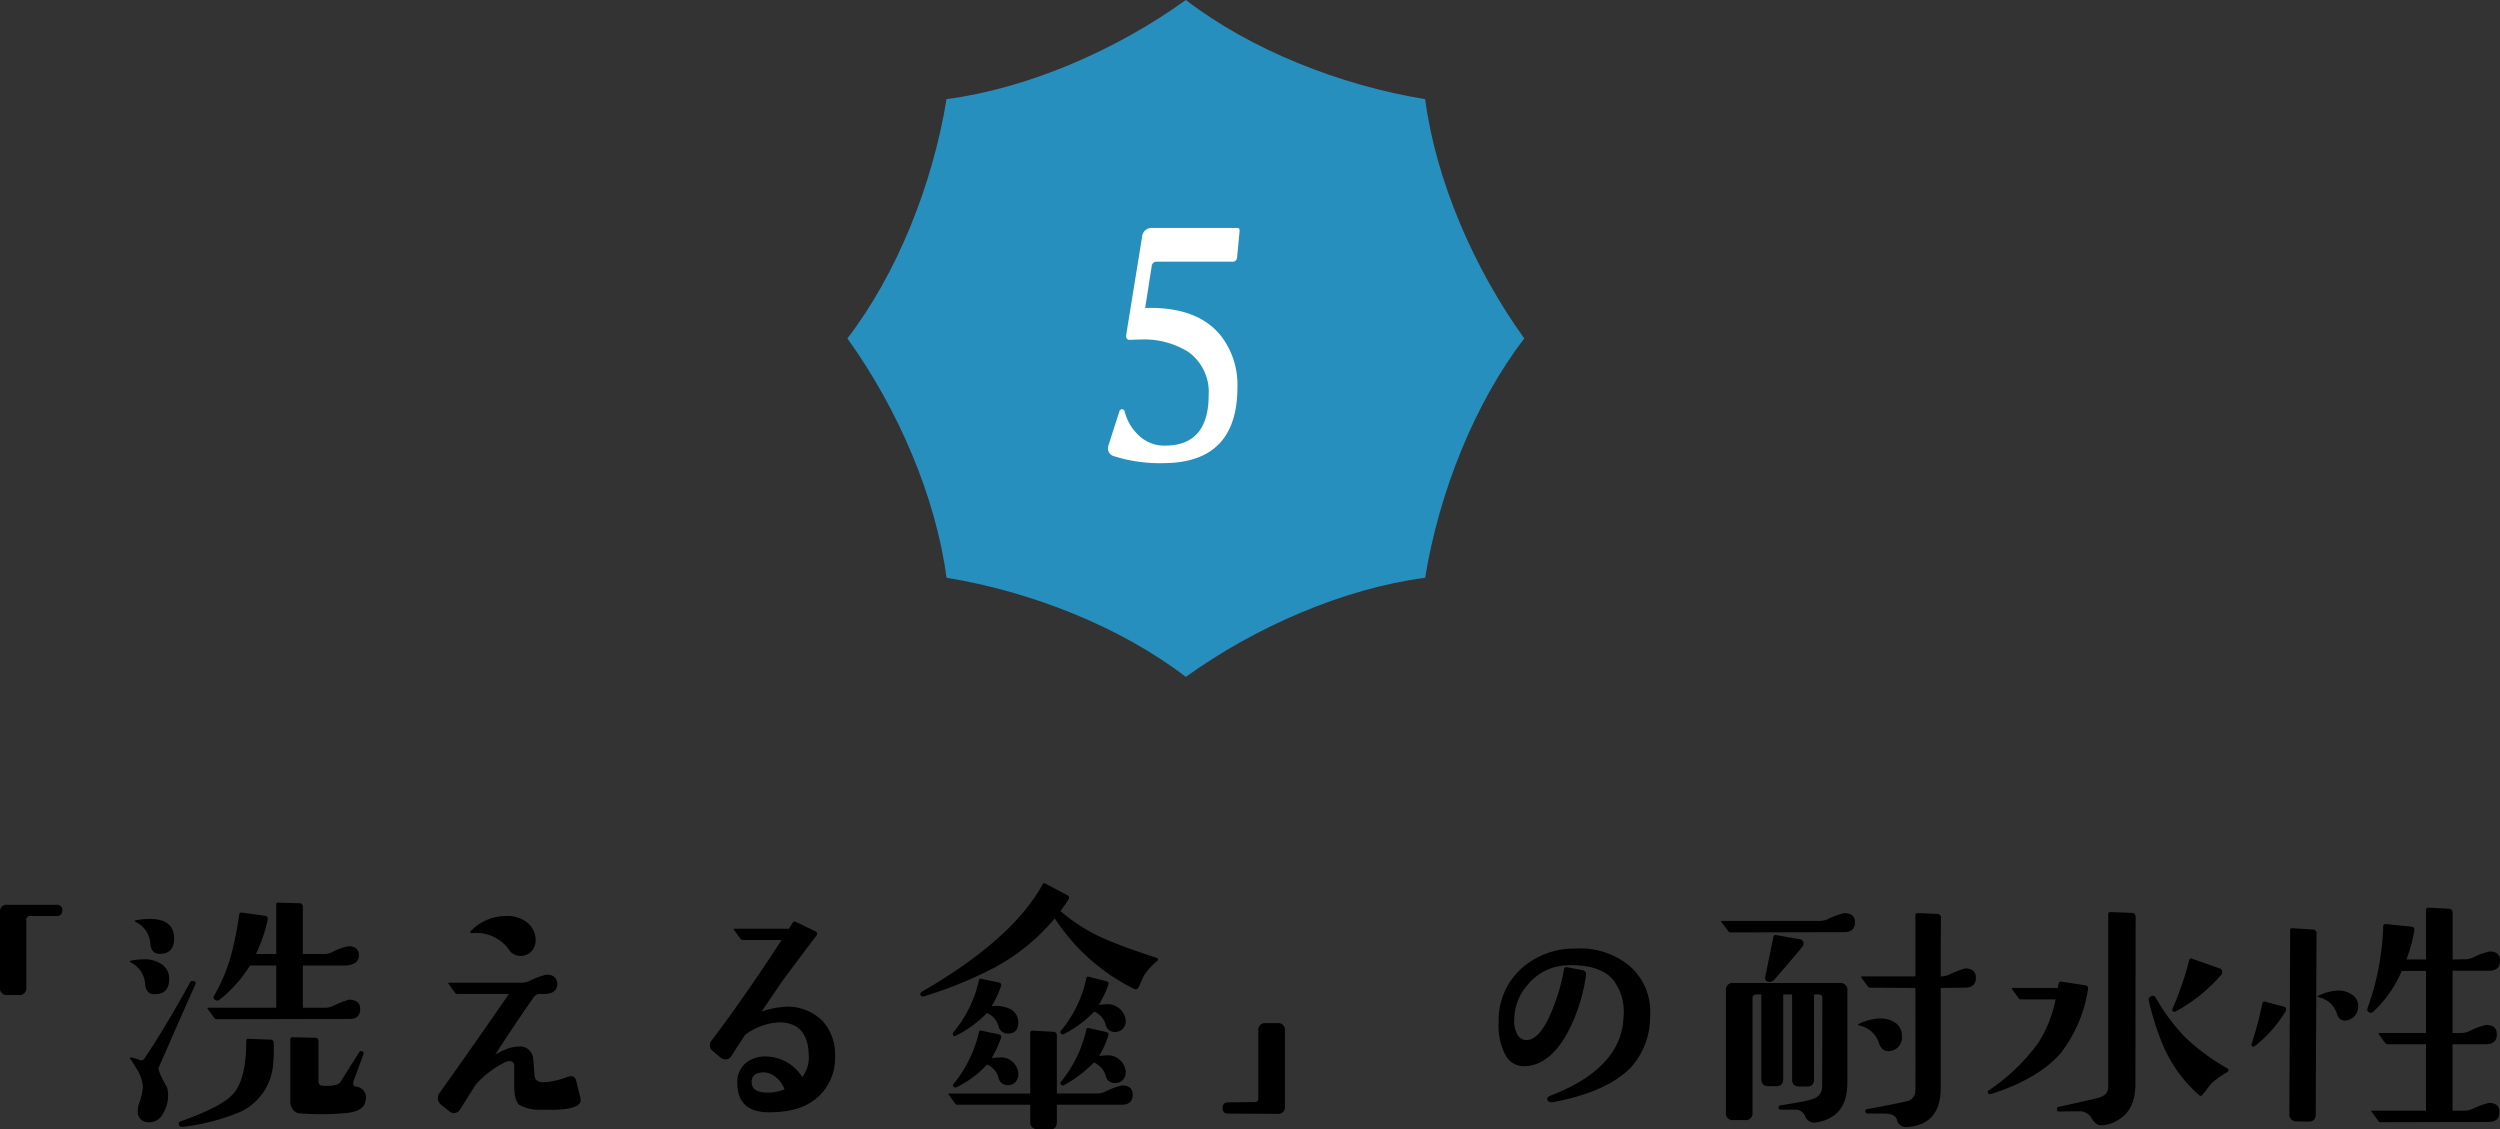 <svg xmlns="http://www.w3.org/2000/svg" width="281.016" height="126.96" viewBox="0 0 281.016 126.96">
  <rect x="0" y="0" width="281.016" height="126.96" fill="#333333" stroke="none"/>
  <g id="グループ_67" data-name="グループ 67" transform="translate(-827.666 -8731)">
    <path id="パス_60" data-name="パス 60" d="M-125.332-21.65q0,.615-.645.615h-2.959a.388.388,0,0,0-.439.439v7.588a.751.751,0,0,1-.85.85h-1.26a.751.751,0,0,1-.85-.85v-8.437a.751.751,0,0,1,.85-.85h5.508A.57.57,0,0,1-125.332-21.65Zm33.486,11.074q0,1.113-1.23,1.113l-14.883.029a.361.361,0,0,1-.293-.146l-.732-1a.225.225,0,0,1-.029-.088.118.118,0,0,1,.117-.059h7.617v-4.746h-2.959a14.7,14.7,0,0,1-3.4,3.838.429.429,0,0,1-.557,0,.317.317,0,0,1-.059-.469,19.477,19.477,0,0,0,1.934-4.658,40.5,40.5,0,0,0,.879-4.453q.029-.234.293-.205l2.549.352q.439.059.352.469a17.669,17.669,0,0,1-1.318,3.838h2.285v-5.537q0-.293.264-.234l2.285.059a.388.388,0,0,1,.439.439v5.273h2.256a2.312,2.312,0,0,0,.967-.176,7.176,7.176,0,0,1,1.875-.7q1.2,0,1.2,1.025,0,1-1.406,1.143h-4.893v4.746h2.373a2.312,2.312,0,0,0,.967-.176,9.082,9.082,0,0,1,1.875-.732Q-91.846-11.6-91.846-10.576Zm.615,10.2q-.117,1.318-2.256,1.494a30.735,30.735,0,0,1-5.186.029A.966.966,0,0,1-99.4.718,1.421,1.421,0,0,1-99.7-.146v-7q0-.264.234-.264l2.49.059a.388.388,0,0,1,.439.439V-2.49q0,.5.439.527,1.7.117,2.051-.439l2.08-3.311a.231.231,0,0,1,.322-.117q.234.088.176.293l-1.084,2.959q-.234.645.264.732A1.187,1.187,0,0,1-91.23-.381ZM-112.764-18.6q.059,1.816-1.611,1.816-.967,0-1.055-1.143a2.9,2.9,0,0,0-1.641-2.432q-.264-.146.088-.205a7.948,7.948,0,0,1,1.436-.146Q-112.822-20.713-112.764-18.6Zm-.557,4.541q.059,1.816-1.641,1.816-.967,0-1.055-1.143a2.933,2.933,0,0,0-1.611-2.432q-.264-.146.059-.205a7.618,7.618,0,0,1,1.436-.146,3.354,3.354,0,0,1,1.875.5A1.894,1.894,0,0,1-113.32-14.062Zm11.748,7.324A18.155,18.155,0,0,1-101.66-4.1,6.444,6.444,0,0,1-105.352,1a24.528,24.528,0,0,1-6.445,1.67.333.333,0,0,1-.41-.234q-.117-.293.234-.41,4.629-1.641,5.889-3.105,1.436-1.67,1.436-5.918,0-.264.234-.234l2.432.088A.363.363,0,0,1-101.572-6.738Zm-8.818-6.562q-.85,1.875-4.1,9.287-.146.352.938,2.256a3.51,3.51,0,0,1,.117.908,3.839,3.839,0,0,1-.557,1.992,1.717,1.717,0,0,1-1.67,1A1.156,1.156,0,0,1-116.836.82a2.425,2.425,0,0,1,.146-.82,5.787,5.787,0,0,0,.41-1.963,4.3,4.3,0,0,0-.732-1.948q-.732-1.245-.732-1.069,0-.176.205-.146a4.921,4.921,0,0,1,.85.264.447.447,0,0,0,.586-.146q2.432-3.633,5.1-8.5a.346.346,0,0,1,.469-.205Q-110.244-13.623-110.391-13.3Zm38.262-5.186a1.9,1.9,0,0,1-.454,1.406,1.718,1.718,0,0,1-1.333.527,1.508,1.508,0,0,1-1.23-.732A4.507,4.507,0,0,0-79.336-19.1a.115.115,0,0,1-.117-.088.167.167,0,0,1,.059-.176,5.5,5.5,0,0,1,3.984-1.67,3.49,3.49,0,0,1,2.432.82A2.493,2.493,0,0,1-72.129-18.486Zm5.039,17.9a.963.963,0,0,1,.029.234q0,1.23-4.307,1.084A4.7,4.7,0,0,1-73.975.19q-.557-.483-.557-2.271V-4.219a.484.484,0,0,0-.557-.5,1.2,1.2,0,0,0-.527.146,10.98,10.98,0,0,0-3.223,2.461q-.645,1.025-1.816,2.871a.735.735,0,0,1-.645.352.739.739,0,0,1-.5-.176l-.967-.762a.915.915,0,0,1-.352-.732.974.974,0,0,1,.146-.527q2.988-4.16,7.852-11.191h-5.771a.4.4,0,0,1-.293-.117l-.732-1.025q-.088-.117.088-.117h8.057a2.138,2.138,0,0,0,.967-.205,8.495,8.495,0,0,1,1.875-.7q1.23,0,1.23,1.055t-1.348,1.113h-.674a.877.877,0,0,0-.586.322q-1.758,2.49-4.365,6.5A7.966,7.966,0,0,1-75.5-6.035a4.07,4.07,0,0,1,1.465-.322,1.463,1.463,0,0,1,1.641,1.406q.059.7.146,1.875.088.732,1,.732a8.952,8.952,0,0,0,2.725-.615,1.313,1.313,0,0,1,.352-.059.547.547,0,0,1,.586.439Zm28.623-4.746a5.942,5.942,0,0,1-1.67,4.395q-1.9,1.963-5.684,1.963-3.574.029-3.633-3.193a2.833,2.833,0,0,1,.908-2.314,3.431,3.431,0,0,1,2.373-.762A4.861,4.861,0,0,1-42.158-2.93a3.646,3.646,0,0,0,.732-2.49q-.088-3.6-3.252-3.662a6.863,6.863,0,0,0-3.9,1.406q-.85,1.289-1.582,2.432a.681.681,0,0,1-.615.322.924.924,0,0,1-.5-.146l-.937-.791a.782.782,0,0,1-.322-.674.78.78,0,0,1,.205-.527q2.4-3.164,5.186-7.266.879-1.26,2.666-4.014h-4.365a.336.336,0,0,1-.264-.146l-.732-1q-.088-.117.059-.117h6.123l.41-.645a.265.265,0,0,1,.381-.117l2.139,1.025a.314.314,0,0,1,.146.527q-1.318,1.729-3.926,5.244-.732,1.084-2.227,3.281a9.018,9.018,0,0,1,2.2-.5,5.511,5.511,0,0,1,4.658,1.553A5.519,5.519,0,0,1-38.467-5.332ZM-44.15-1.553a3.005,3.005,0,0,0-1.025-1.406,2.179,2.179,0,0,0-1.406-.5q-1.318.059-1.26,1.172.059.967,1.406,1.084A4.823,4.823,0,0,0-44.15-1.553ZM-2.2-16.025a6.929,6.929,0,0,0-1.553,1.7q-.088.176-.586,1.289a.38.38,0,0,1-.557.176,22.649,22.649,0,0,1-8.877-7.91,22.951,22.951,0,0,1-6.68,5.479,45.161,45.161,0,0,1-8.027,3.281.28.28,0,0,1-.381-.146q-.088-.234.176-.381,10.137-5.859,13.564-12.07.088-.176.322-.059l2.432,1.289q.352.176.088.557-.146.264-.85,1.23A19.337,19.337,0,0,0-8-18.4q1.934.85,5.713,2.08.117.059.117.146A.326.326,0,0,1-2.2-16.025Zm-3.633,6.5a1.205,1.205,0,0,1-.205,1.069A1.155,1.155,0,0,1-7-8a1.011,1.011,0,0,1-1.055-.85,2.2,2.2,0,0,0-1.289-1.436,12.753,12.753,0,0,1-3.4,2.52.257.257,0,0,1-.322-.059.2.2,0,0,1-.029-.293,13.5,13.5,0,0,0,2.871-5.918q.059-.234.264-.176l1.963.5q.381.088.234.469a13.414,13.414,0,0,1-1.055,2.2,4.648,4.648,0,0,1,.7-.059A2.047,2.047,0,0,1-5.83-9.521Zm0,5.742A1.205,1.205,0,0,1-6.035-2.71,1.155,1.155,0,0,1-7-2.256a1.011,1.011,0,0,1-1.055-.85A2.287,2.287,0,0,0-9.375-4.57a14.024,14.024,0,0,1-3.369,2.549.257.257,0,0,1-.322-.059.2.2,0,0,1-.029-.293,14.2,14.2,0,0,0,2.871-5.889q.029-.234.264-.176L-8-8q.381.088.234.469A11.068,11.068,0,0,1-8.789-5.3a5.238,5.238,0,0,1,.732-.059A2.009,2.009,0,0,1-5.83-3.779ZM-17.871-9.053q0,1.23-1.172,1.23a1.047,1.047,0,0,1-1.055-.85,2.306,2.306,0,0,0-1.289-1.465,12.767,12.767,0,0,1-3.428,2.52q-.41.234-.41-.205a.285.285,0,0,1,.059-.146,13.718,13.718,0,0,0,2.871-5.83q.059-.234.264-.176l1.963.41q.381.088.234.469a12.439,12.439,0,0,1-1.025,2.2,3.708,3.708,0,0,1,1.963.264A1.654,1.654,0,0,1-17.871-9.053ZM-5.01-.937Q-5.01.176-6.24.176h-7.295V2.109q0,.879-.85.85l-1.289-.029a.767.767,0,0,1-.85-.85V.176H-24.7a.364.364,0,0,1-.264-.117l-.732-1.025q-.088-.117.088-.117h9.082V-7.91q0-.234.264-.234l2.285.117q.439.029.439.439v6.5h4.482a2.389,2.389,0,0,0,.967-.205,7.815,7.815,0,0,1,1.875-.7Q-5.01-1.992-5.01-.937ZM-17.9-3.545a1.34,1.34,0,0,1-.205,1.069,1.078,1.078,0,0,1-.937.454,1.011,1.011,0,0,1-1.055-.85,2.206,2.206,0,0,0-1.289-1.465,11.477,11.477,0,0,1-3.428,2.549.257.257,0,0,1-.322-.059.2.2,0,0,1-.029-.293,14.184,14.184,0,0,0,2.871-5.83q.029-.234.264-.176l1.963.41q.381.088.234.469a13.781,13.781,0,0,1-1.025,2.2,5.409,5.409,0,0,1,.762-.059A1.942,1.942,0,0,1-17.9-3.545Zm30-4.6v8.5a.751.751,0,0,1-.85.85L5.713,1.172A.544.544,0,0,1,5.1.557q0-.645.615-.645L8.672-.117q.439,0,.439-.41V-8.115a.764.764,0,0,1,.85-.879H11.25A.751.751,0,0,1,12.1-8.145ZM53.145-9.785A8.471,8.471,0,0,1,51.064-4.1Q48.428-1.289,42.275-.117q-.527.088-.674-.234-.117-.322.381-.5,7.969-3.105,8.174-8.789a5.9,5.9,0,0,0-1.23-4.307q-1.553-1.67-5.068-1.553a5.93,5.93,0,0,0-4.395,2.109,5.912,5.912,0,0,0-1.582,3.926,3.071,3.071,0,0,0,.381,1.816,1.144,1.144,0,0,0,1.025.557q1.26-.029,2.432-2.4a22.285,22.285,0,0,0,1.758-5.566q.059-.293.41-.205l1.67.322a.441.441,0,0,1,.381.557,19.214,19.214,0,0,1-2.256,6.8q-1.992,3.4-4.687,3.428A2.3,2.3,0,0,1,36.9-5.391a6.976,6.976,0,0,1-.776-3.633A7.83,7.83,0,0,1,38.7-15.146a8.856,8.856,0,0,1,6.006-2.227,8.745,8.745,0,0,1,6.152,1.963A6.807,6.807,0,0,1,53.145-9.785Zm36.621-4.307q0,1.084-1.172,1.113-.586,0-2.783.029V-1.67q0,4.1-3.809,4.365a1.035,1.035,0,0,1-1.113-.85q-.234-.674-1.436-.674H77.607a.266.266,0,0,1-.264-.234A.216.216,0,0,1,77.52.674Q79.248.381,82-.205a1.223,1.223,0,0,0,.967-1.2q.029-.732,0-11.543L77.9-12.979a.364.364,0,0,1-.264-.117l-.732-1a.225.225,0,0,1-.029-.088q0-.059.117-.059h5.977v-6.855q0-.264.234-.264l2.227.088a.393.393,0,0,1,.41.439q-.029,3.164-.029,6.592a2.57,2.57,0,0,0,.908-.176,10.087,10.087,0,0,1,1.875-.732Q89.766-15.117,89.766-14.092Zm-13.594-6.24q0,1.113-1.23,1.113L62.2-19.189a.288.288,0,0,1-.264-.146l-.762-1a.225.225,0,0,1-.029-.088q0-.059.117-.059H72.1a2.441,2.441,0,0,0,.967-.176,8.835,8.835,0,0,1,1.9-.7Q76.172-21.357,76.172-20.332ZM81.445-7.559a1.511,1.511,0,0,1-1.318,1.7q-.908.146-1.26-.908A2.914,2.914,0,0,0,76.641-8.73q-.264-.088.029-.205a5.885,5.885,0,0,1,2.344-.586,2.931,2.931,0,0,1,1.714.5A1.669,1.669,0,0,1,81.445-7.559ZM70.283-17.607q-.82,1.025-3.193,3.75a.66.66,0,0,1-.674.205q-.41-.088-.322-.557L67-18.662q.059-.264.293-.234l2.666.469a.474.474,0,0,1,.439.5A.5.5,0,0,1,70.283-17.607Zm5.039,4.98V-2.285q0,3.9-3.516,4.453a1.091,1.091,0,0,1-1.216-.659A1.165,1.165,0,0,0,69.58.732H67.852a.229.229,0,0,1-.264-.205q-.029-.234.176-.264.732-.117,2.2-.381A8.569,8.569,0,0,0,71.6-.527a1.37,1.37,0,0,0,.879-1.289q.029-1.084.029-10.02,0-.381-.41-.381h-.527v9.551a.7.7,0,0,1-.791.791h-.908q-.762,0-.762-.791v-9.551h-1v9.492q0,.82-.791.82h-.879q-.791,0-.791-.82v-9.492H65.1q-.439,0-.439.41V1.055a.751.751,0,0,1-.85.85H62.52a.751.751,0,0,1-.85-.85V-12.656a.751.751,0,0,1,.85-.85H74.473A.764.764,0,0,1,75.322-12.627Zm42.07-1.846a18.31,18.31,0,0,1-5.156,4.16.264.264,0,0,1-.293,0,.2.2,0,0,1-.088-.264,35.913,35.913,0,0,0,1.9-5.508q.059-.234.322-.146l3.164,1.113a.386.386,0,0,1,.205.293A.35.35,0,0,1,117.393-14.473Zm.645,10.986a9.468,9.468,0,0,0-1.846,1.318q-.352.5-1,1.289-.146.146-.381-.059a15.6,15.6,0,0,1-3.867-5.244,30.142,30.142,0,0,1-1.729-5.3.429.429,0,0,1,.234-.527.357.357,0,0,1,.527.146,22.078,22.078,0,0,0,3.428,4.57,24.007,24.007,0,0,0,4.6,3.369Q118.3-3.75,118.037-3.486ZM107.725-20.918,107.7-2.168q0,2.783-1.7,3.9a3.836,3.836,0,0,1-2.256.762q-.469-.029-.981-.806a1.52,1.52,0,0,0-1.3-.776L99.141.938a.229.229,0,0,1-.264-.205A.261.261,0,0,1,99.082.41q1.143-.234,4.336-.967,1.2-.293,1.23-1.23V-21.24q0-.264.234-.234l2.432.088A.407.407,0,0,1,107.725-20.918Zm-5.361,8.174a15.662,15.662,0,0,1-2.988,7.031q-2.49,2.959-7.91,4.688-.205.059-.293-.059-.146-.205,0-.322A22.019,22.019,0,0,0,96.8-6.8,14.406,14.406,0,0,0,98.73-11.66h-3.9a.288.288,0,0,1-.264-.146l-.732-1q-.117-.146.059-.146h5.068l.117-.527a.236.236,0,0,1,.293-.176l2.7.41Q102.451-13.184,102.363-12.744Zm46.318-3.281q0,1.143-1.23,1.143h-4.1v7h.908a2.389,2.389,0,0,0,.967-.205,7.534,7.534,0,0,1,1.9-.7q1.2,0,1.2,1.055,0,1.113-1.23,1.113h-3.75V.85h1.2a2.525,2.525,0,0,0,1-.176,9.322,9.322,0,0,1,1.875-.7q1.2,0,1.2,1.025,0,1.113-1.23,1.113l-12.129.029A.288.288,0,0,1,135,1.992l-.732-1q-.117-.146.059-.146h6.035V-6.621h-4.277a.4.4,0,0,1-.293-.117l-.732-1a.225.225,0,0,1-.029-.088.118.118,0,0,1,.117-.059h5.215v-6.973h-2.725a13.408,13.408,0,0,1-3.135,4.512q-.293.293-.527.146-.322-.146-.146-.586a29.734,29.734,0,0,0,1.729-9.111q0-.234.264-.234l2.9.293q.381.029.322.439a17.139,17.139,0,0,1-.879,3.252h2.2V-21.68q0-.322.352-.293l2.2.117q.439.029.439.439v5.273l1.289-.029a2.312,2.312,0,0,0,.967-.176,8.495,8.495,0,0,1,1.875-.7Q148.682-17.051,148.682-16.025ZM132.744-10.9a1.609,1.609,0,0,1-.439,1.143,1.46,1.46,0,0,1-1.113.469q-.615,0-.85-.791a2.707,2.707,0,0,0-2.021-1.816q-.293-.088,0-.205a5.583,5.583,0,0,1,2.2-.557,2.671,2.671,0,0,1,1.538.469A1.478,1.478,0,0,1,132.744-10.9Zm-4.687-8.174-.088,20.3q0,.879-.85.85l-1.26-.029a.767.767,0,0,1-.85-.85l.088-20.625q0-.264.234-.234l2.314.146A.393.393,0,0,1,128.057-19.072Zm-3.486,8.76a14,14,0,0,1-3.457,3.9.2.2,0,0,1-.264.029.214.214,0,0,1-.088-.264,43.318,43.318,0,0,0,1.2-4.512q.059-.322.352-.234l1.992.527Q124.8-10.752,124.57-10.312Z" transform="translate(960 8855)"/>
    <g id="グループ_57" data-name="グループ 57" transform="translate(-884 8408.74)">
      <path id="パス_27" data-name="パス 27" d="M155.573,1480.448c-9.572-1.555-19.623-5.555-26.9-11.144-7.868,5.669-17.8,9.947-26.9,11.144-1.556,9.572-5.555,19.622-11.144,26.9,5.668,7.869,9.947,17.8,11.144,26.9,9.572,1.556,19.622,5.555,26.9,11.144,7.868-5.668,17.8-9.947,26.9-11.144,1.556-9.572,5.555-19.623,11.144-26.9C161.049,1499.484,156.77,1489.549,155.573,1480.448Z" transform="translate(1716.288 -1147.044)" fill="#278fbe"/>
      <path id="パス_61" data-name="パス 61" d="M7.523-25.453,7.242-22.5a.5.5,0,0,1-.562.527H-1.758a.531.531,0,0,0-.6.492l-.738,4.711q5.906-.176,8.543,3.164a8.973,8.973,0,0,1,1.828,5.73Q7.277.563-.879.668a17.08,17.08,0,0,1-5.7-.773.9.9,0,0,1-.7-.879,1.232,1.232,0,0,1,.07-.387L-5.977-5.2A.274.274,0,0,1-5.7-5.379a.274.274,0,0,1,.281.176A5.5,5.5,0,0,0-3.832-2.461,4.11,4.11,0,0,0-.914-1.3Q4.043-1.266,4.043-7a5.522,5.522,0,0,0-2.32-4.852,9.379,9.379,0,0,0-5.379-1.371q-.352,0-1.16.035-.422.035-.422-.492L-3.445-24.75a1.08,1.08,0,0,1,1.16-1.02H7.242Q7.523-25.77,7.523-25.453Z" transform="translate(1843.486 373.649)" fill="#fff"/>
    </g>
  </g>
</svg>
